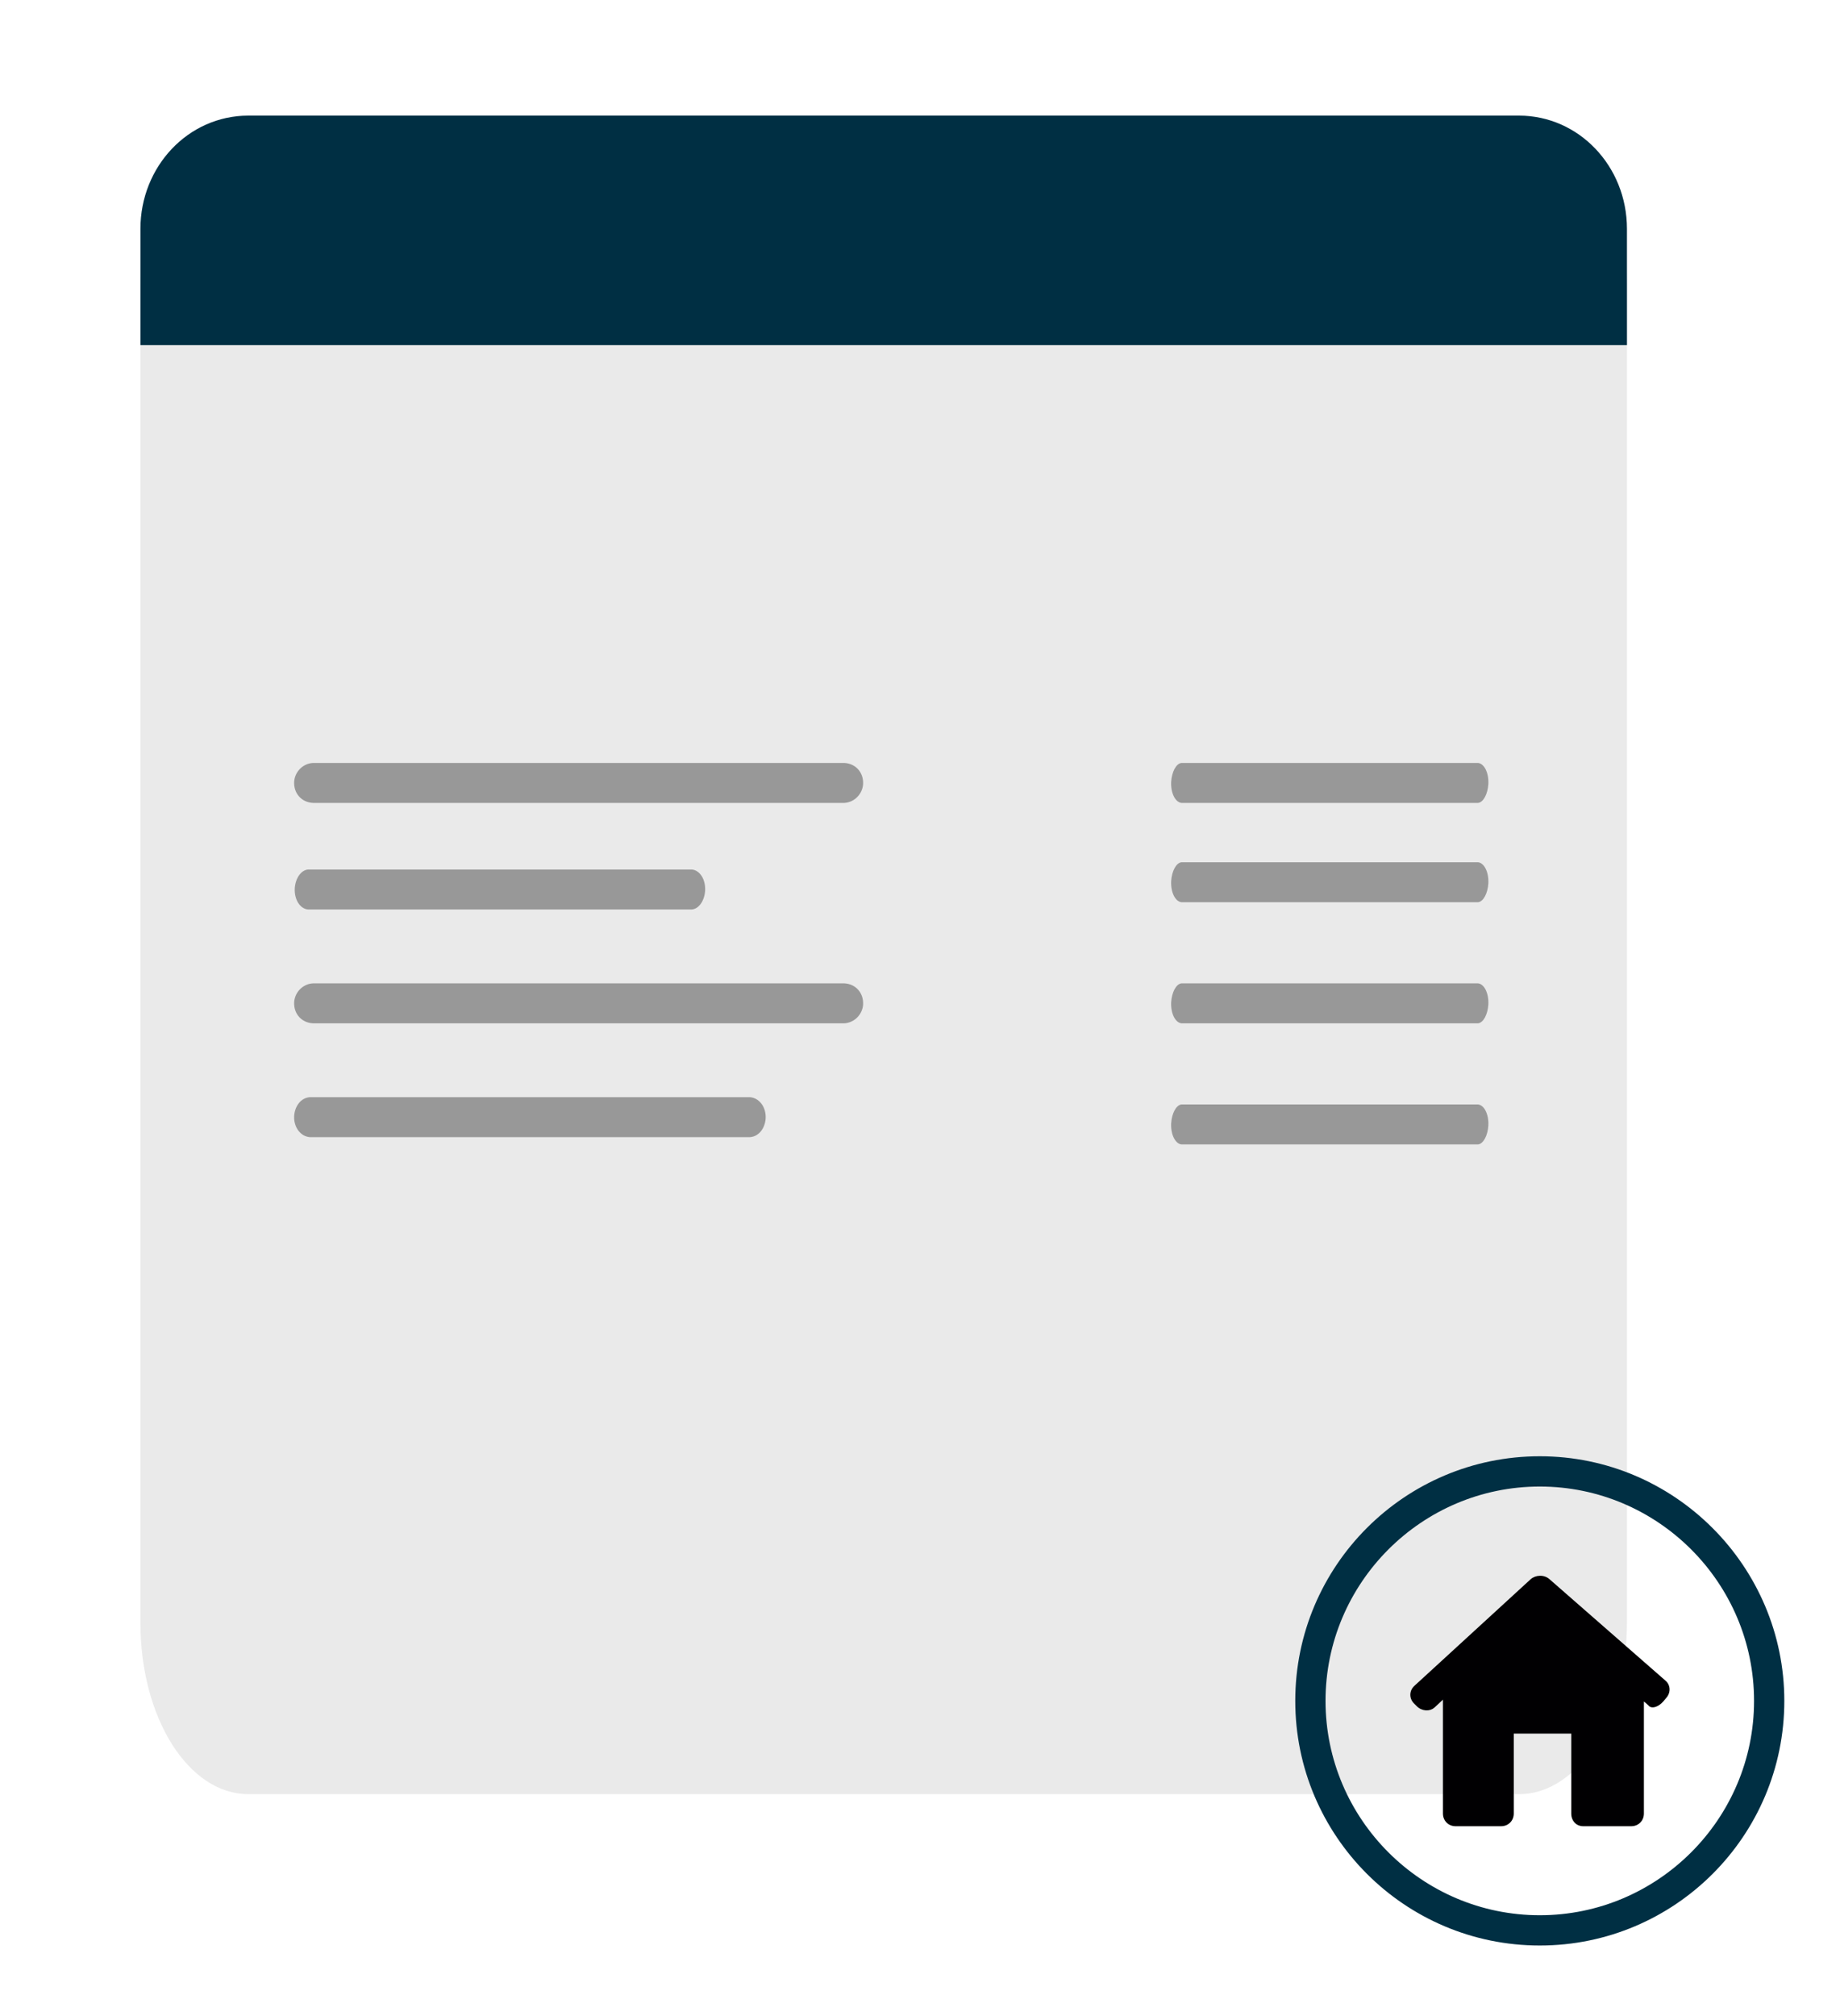 <?xml version="1.0" encoding="utf-8"?>
<!-- Generator: Adobe Illustrator 25.2.3, SVG Export Plug-In . SVG Version: 6.00 Build 0)  -->
<svg version="1.1" id="Capa_1" xmlns="http://www.w3.org/2000/svg" xmlns:xlink="http://www.w3.org/1999/xlink" x="0px" y="0px"
	 viewBox="0 0 304 333" style="enable-background:new 0 0 304 333;" xml:space="preserve">
<style type="text/css">
	.st0{fill:#EAEAEA;}
	.st1{fill:#002F43;}
	.st2{opacity:0.35;enable-background:new    ;}
	.st3{fill:#010002;}
</style>
<path class="st0" d="M41,296.3c-9.8,0-17.8-12.5-17.8-28.3V47.3C23.2,31.7,31.1,19,41,19h210c9.8,0,17.8,12.5,17.8,28.3V268
	c0,15.6-7.9,28.3-17.8,28.3H41z"/>
<path class="st1" d="M41,57c-9.8,0,13.6,0-17.8,0V37.8c0-10.3,7.9-18.7,17.8-18.7h210c9.8,0,17.8,8.3,17.8,18.7V57
	c-112.9,0-112.9,0-122.8,0H41z"/>
<path class="st2" d="M51.7,132.6c-1.9-0.1-3.2-1.6-3.1-3.5c0.1-1.6,1.4-3,3.1-3.1h87.8c1.9,0.1,3.2,1.6,3.1,3.5
	c-0.1,1.6-1.4,3-3.1,3.1H51.7z M50.9,150.2c-1.3-0.1-2.3-1.6-2.2-3.5c0.1-1.6,1-3,2.2-3.1h63.4c1.3,0.1,2.3,1.6,2.2,3.5
	c-0.1,1.6-1,3-2.2,3.1H50.9z"/>
<path class="st2" d="M51.7,169c-1.9-0.1-3.2-1.6-3.1-3.5c0.1-1.6,1.4-3,3.1-3.1h87.8c1.9,0.1,3.2,1.6,3.1,3.5
	c-0.1,1.6-1.4,3-3.1,3.1H51.7z"/>
<path class="st2" d="M51.2,187.8c-1.5-0.1-2.7-1.6-2.6-3.5c0.1-1.6,1.1-3,2.6-3.1h72.7c1.5,0.1,2.7,1.6,2.6,3.5
	c-0.1,1.6-1.1,3-2.6,3.1H51.2z"/>
<path class="st2" d="M195.2,132.6c-1-0.1-1.8-1.6-1.7-3.5c0.1-1.6,0.8-3,1.7-3.1h49c1,0.1,1.8,1.6,1.7,3.5c-0.1,1.6-0.8,3-1.7,3.1
	H195.2z"/>
<path class="st2" d="M195.2,149c-1-0.1-1.8-1.6-1.7-3.5c0.1-1.6,0.8-3,1.7-3.1h49c1,0.1,1.8,1.6,1.7,3.5c-0.1,1.6-0.8,3-1.7,3.1
	H195.2z"/>
<path class="st2" d="M195.2,169c-1-0.1-1.8-1.6-1.7-3.5c0.1-1.6,0.8-3,1.7-3.1h49c1,0.1,1.8,1.6,1.7,3.5c-0.1,1.6-0.8,3-1.7,3.1
	H195.2z"/>
<path class="st2" d="M195.2,189c-1-0.1-1.8-1.6-1.7-3.5c0.1-1.6,0.8-3,1.7-3.1h49c1,0.1,1.8,1.6,1.7,3.5c-0.1,1.6-0.8,3-1.7,3.1
	H195.2z"/>
<g>
	<g>
		<path class="st1" d="M254.4,240.5c-22.3,0-40.4,18.1-40.4,40.4s18.1,40.4,40.4,40.4s40.4-18.1,40.4-40.4
			C294.8,258.7,276.7,240.5,254.4,240.5z M254.4,316.3c-19.5,0-35.4-15.9-35.4-35.4s15.9-35.4,35.4-35.4s35.4,15.9,35.4,35.4
			S273.9,316.3,254.4,316.3z"/>
	</g>
</g>
<g>
	<path class="st3" d="M275.3,280.4c0.8-0.9,0.7-2.2-0.2-2.9L256,260.8c-0.9-0.8-2.3-0.7-3.1,0l-19.2,17.6c-0.9,0.8-0.9,2.1-0.1,2.9
		l0.5,0.5c0.8,0.8,2.1,0.9,2.9,0.2l1.4-1.3v18.8c0,1.2,0.9,2.1,2.1,2.1h7.5c1.2,0,2.1-0.9,2.1-2.1v-13.2h9.5v13.2
		c0,1.2,0.8,2.1,2,2.1h7.9c1.2,0,2.1-0.9,2.1-2.1V281c0,0,0.4,0.3,0.9,0.8c0.5,0.4,1.5,0.1,2.3-0.8L275.3,280.4z"/>
</g>
</svg>
